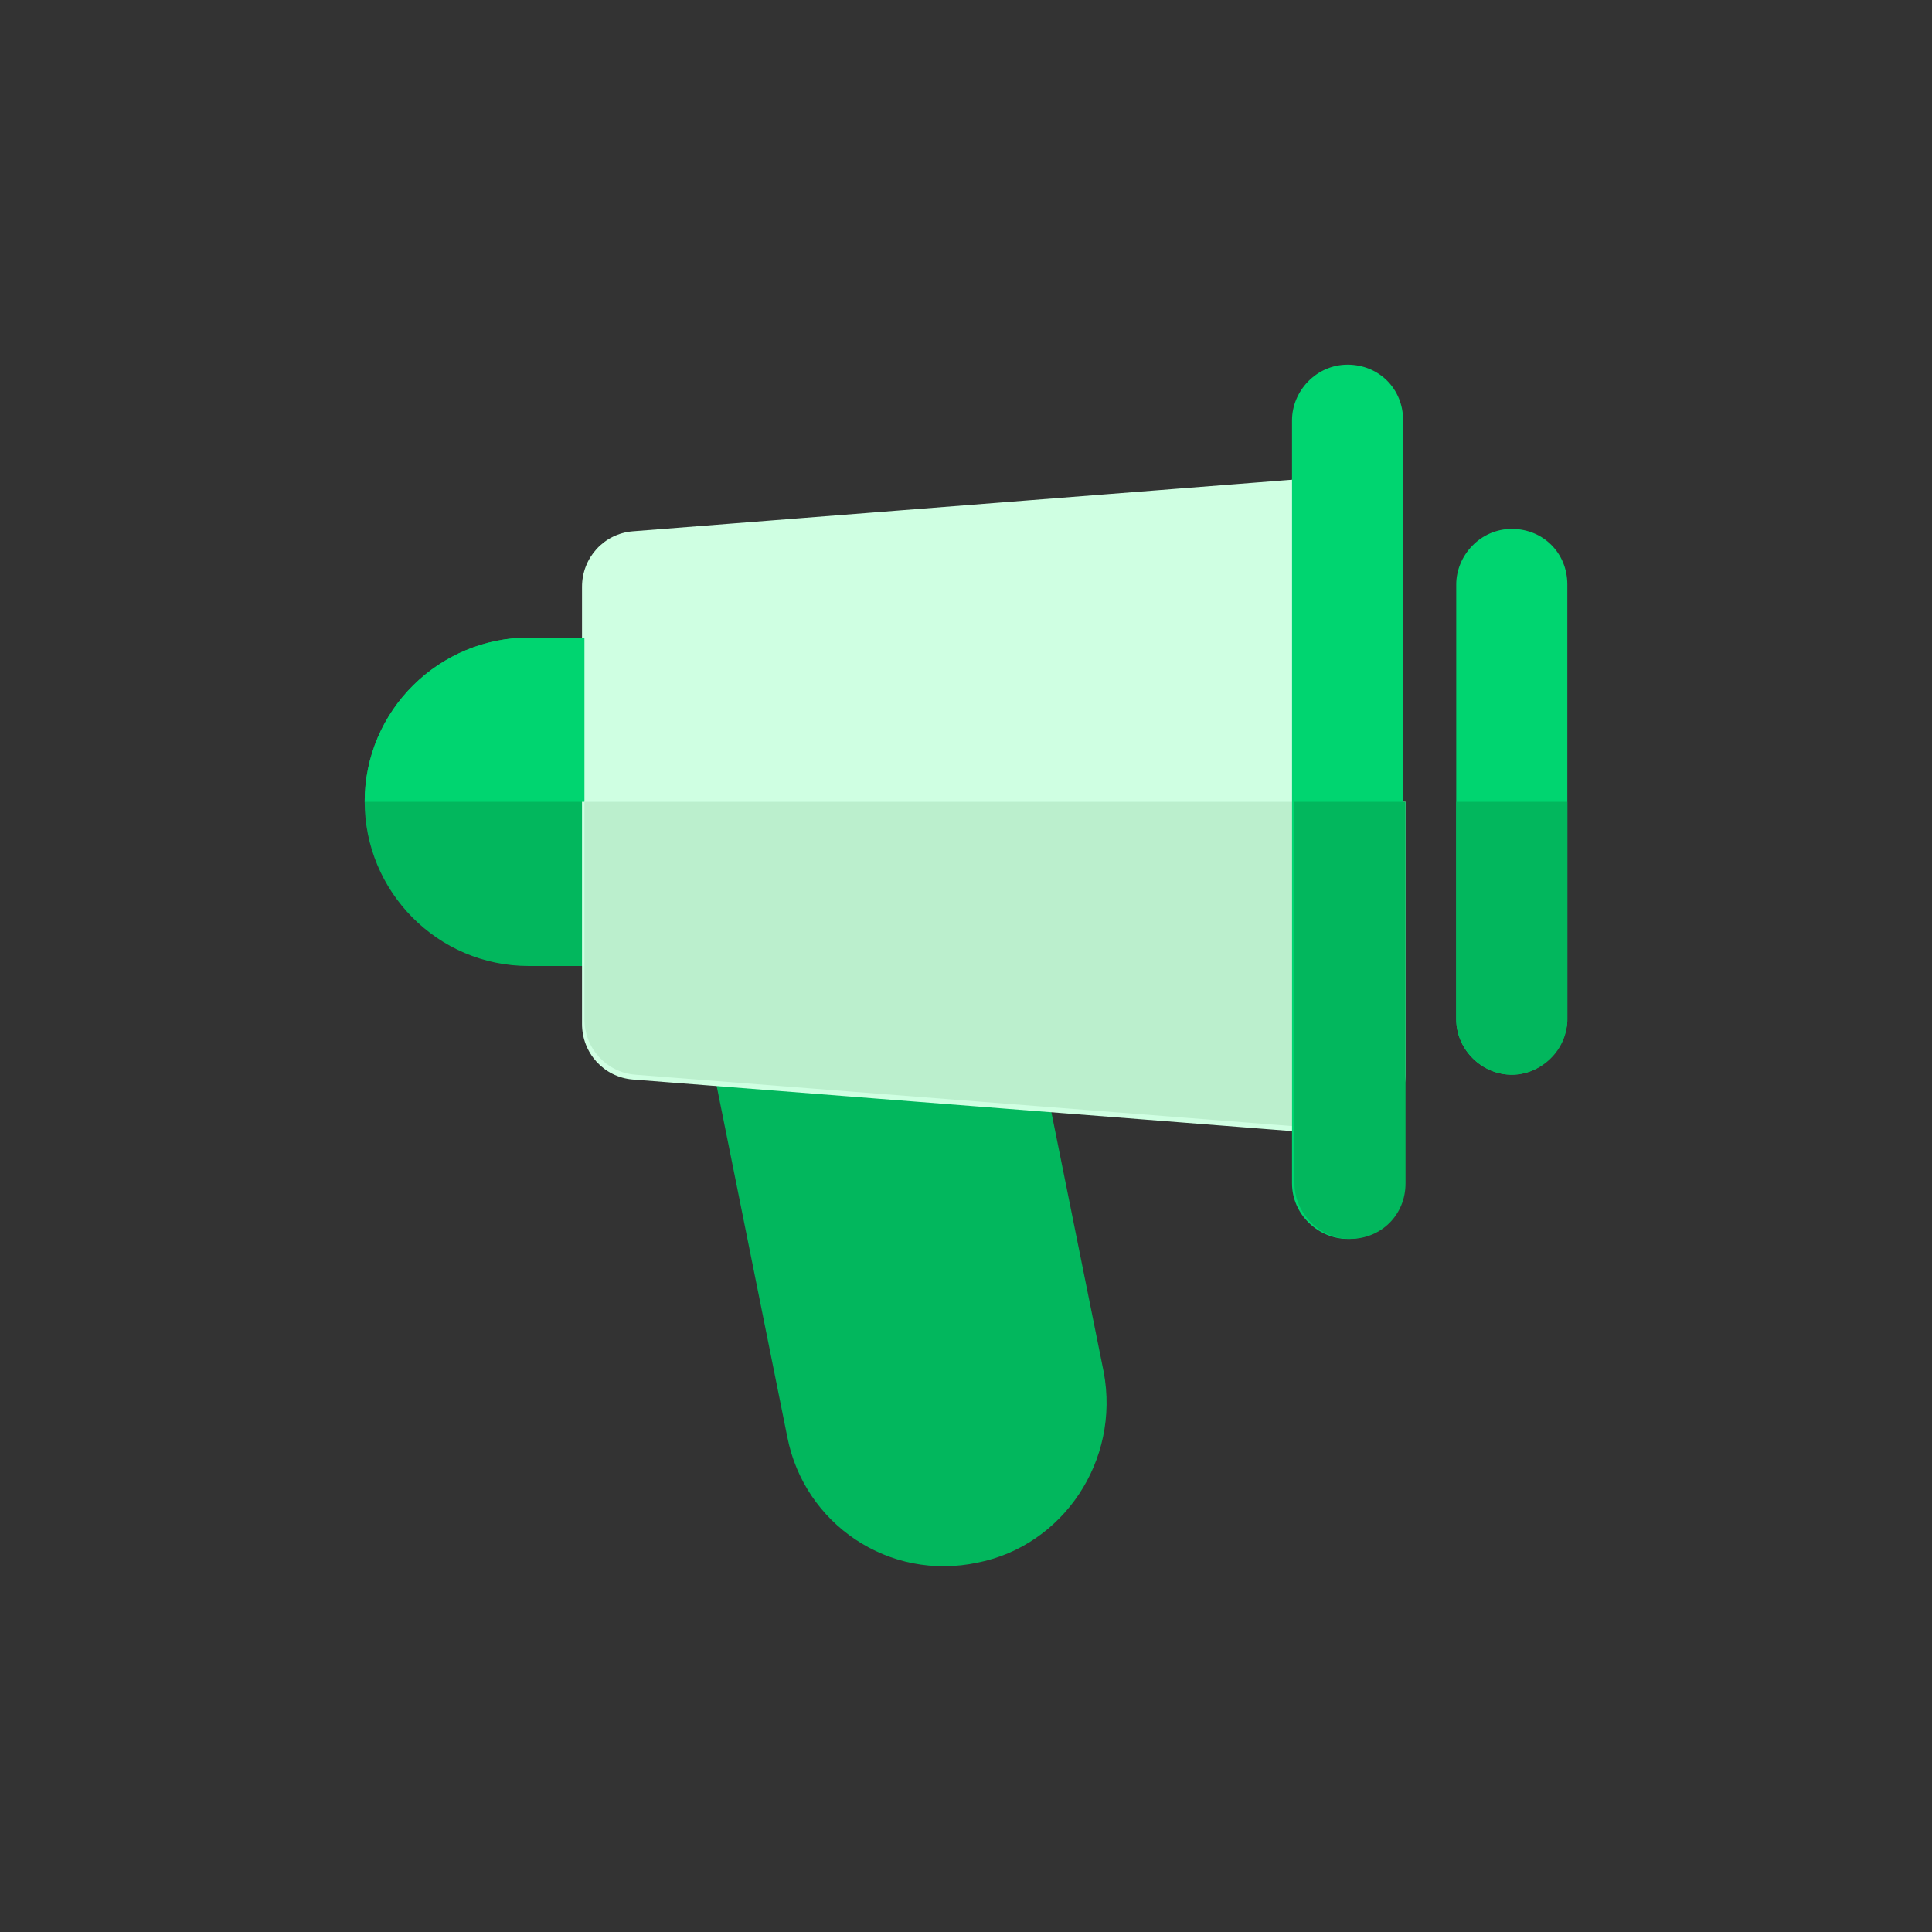 <?xml version="1.0" encoding="utf-8"?>
<!-- Generator: Adobe Illustrator 26.0.1, SVG Export Plug-In . SVG Version: 6.00 Build 0)  -->
<svg version="1.1" id="圖層_1" xmlns="http://www.w3.org/2000/svg" xmlns:xlink="http://www.w3.org/1999/xlink" x="0px" y="0px"
	 viewBox="0 0 80 80" style="enable-background:new 0 0 80 80;" xml:space="preserve">
<rect x="0" y="0" width="80" height="80" fill="#333333" stroke="none"/>
<style type="text/css">
	.st0{fill:#2BC0B8;}
	.st1{fill:#21A59B;}
	.st2{fill:#F2F6FC;}
	.st3{fill:#7E8596;}
	.st4{fill:#FAA701;}
	.st5{fill:#F9CD16;}
	.st6{fill:#FFFFFF;}
	.st7{fill:#9BA0AA;}
	.st8{fill:#FD9243;}
	.st9{fill:#ED7829;}
	.st10{fill:#02B75D;}
	.st11{fill:#CFFFE2;}
	.st12{fill:#00D570;}
	.st13{fill:#BBEFCD;}
	.st14{fill:#076BAF;}
</style>
<g>
	<path class="st10" d="M26.4,26.4h-4.5c-3.7,0-6.8,3-6.8,6.8c0,3.7,3,6.8,6.8,6.8h4.5c1.2,0,2.3-1,2.3-2.3v-9
		C28.7,27.5,27.7,26.4,26.4,26.4z"/>
	<path class="st10" d="M45.7,56.8l-2.8-13.9c-0.2-1-1-1.7-2-1.8l-9.2-0.7c-0.7-0.1-1.4,0.2-1.9,0.8c-0.5,0.5-0.7,1.2-0.5,1.9
		l3.3,16.4c0.7,3.6,4.2,6,7.9,5.2C44,64,46.4,60.5,45.7,56.8L45.7,56.8z"/>
	<path class="st11" d="M57.3,20.3c-0.5-0.4-1.1-0.6-1.7-0.6l-29.4,2.3c-1.2,0.1-2.1,1.1-2.1,2.3v18.1c0,1.2,0.9,2.2,2.1,2.3
		l29.4,2.3c0.1,0,0.1,0,0.2,0c1.2,0,2.3-1,2.3-2.3c0,0,0,0,0,0V21.9C58.1,21.3,57.8,20.7,57.3,20.3L57.3,20.3z"/>
	<path class="st12" d="M24.2,33.2v-6.8h-2.3c-3.7,0-6.8,3-6.8,6.8H24.2z"/>
	<path class="st13" d="M24.2,33.2v9c0,1.2,0.9,2.2,2.1,2.3l29.4,2.3c0.1,0,0.1,0,0.2,0c1.2,0,2.3-1,2.3-2.3c0,0,0,0,0,0V33.2H24.2z"
		/>
	<g>
		<path class="st12" d="M62.6,44.5c-1.2,0-2.3-1-2.3-2.3V24.2c0-1.2,1-2.3,2.3-2.3s2.3,1,2.3,2.3v18.1
			C64.8,43.5,63.8,44.5,62.6,44.5z"/>
		<path class="st12" d="M55.8,51.3c-1.2,0-2.3-1-2.3-2.3V17.4c0-1.2,1-2.3,2.3-2.3s2.3,1,2.3,2.3V49C58.1,50.3,57.1,51.3,55.8,51.3z
			"/>
	</g>
	<path class="st10" d="M60.3,33.2v9c0,1.2,1,2.3,2.3,2.3c1.2,0,2.3-1,2.3-2.3v-9H60.3z"/>
	<path class="st10" d="M53.6,33.2V49c0,1.2,1,2.3,2.3,2.3s2.3-1,2.3-2.3V33.2H53.6z"/>
</g>
</svg>
